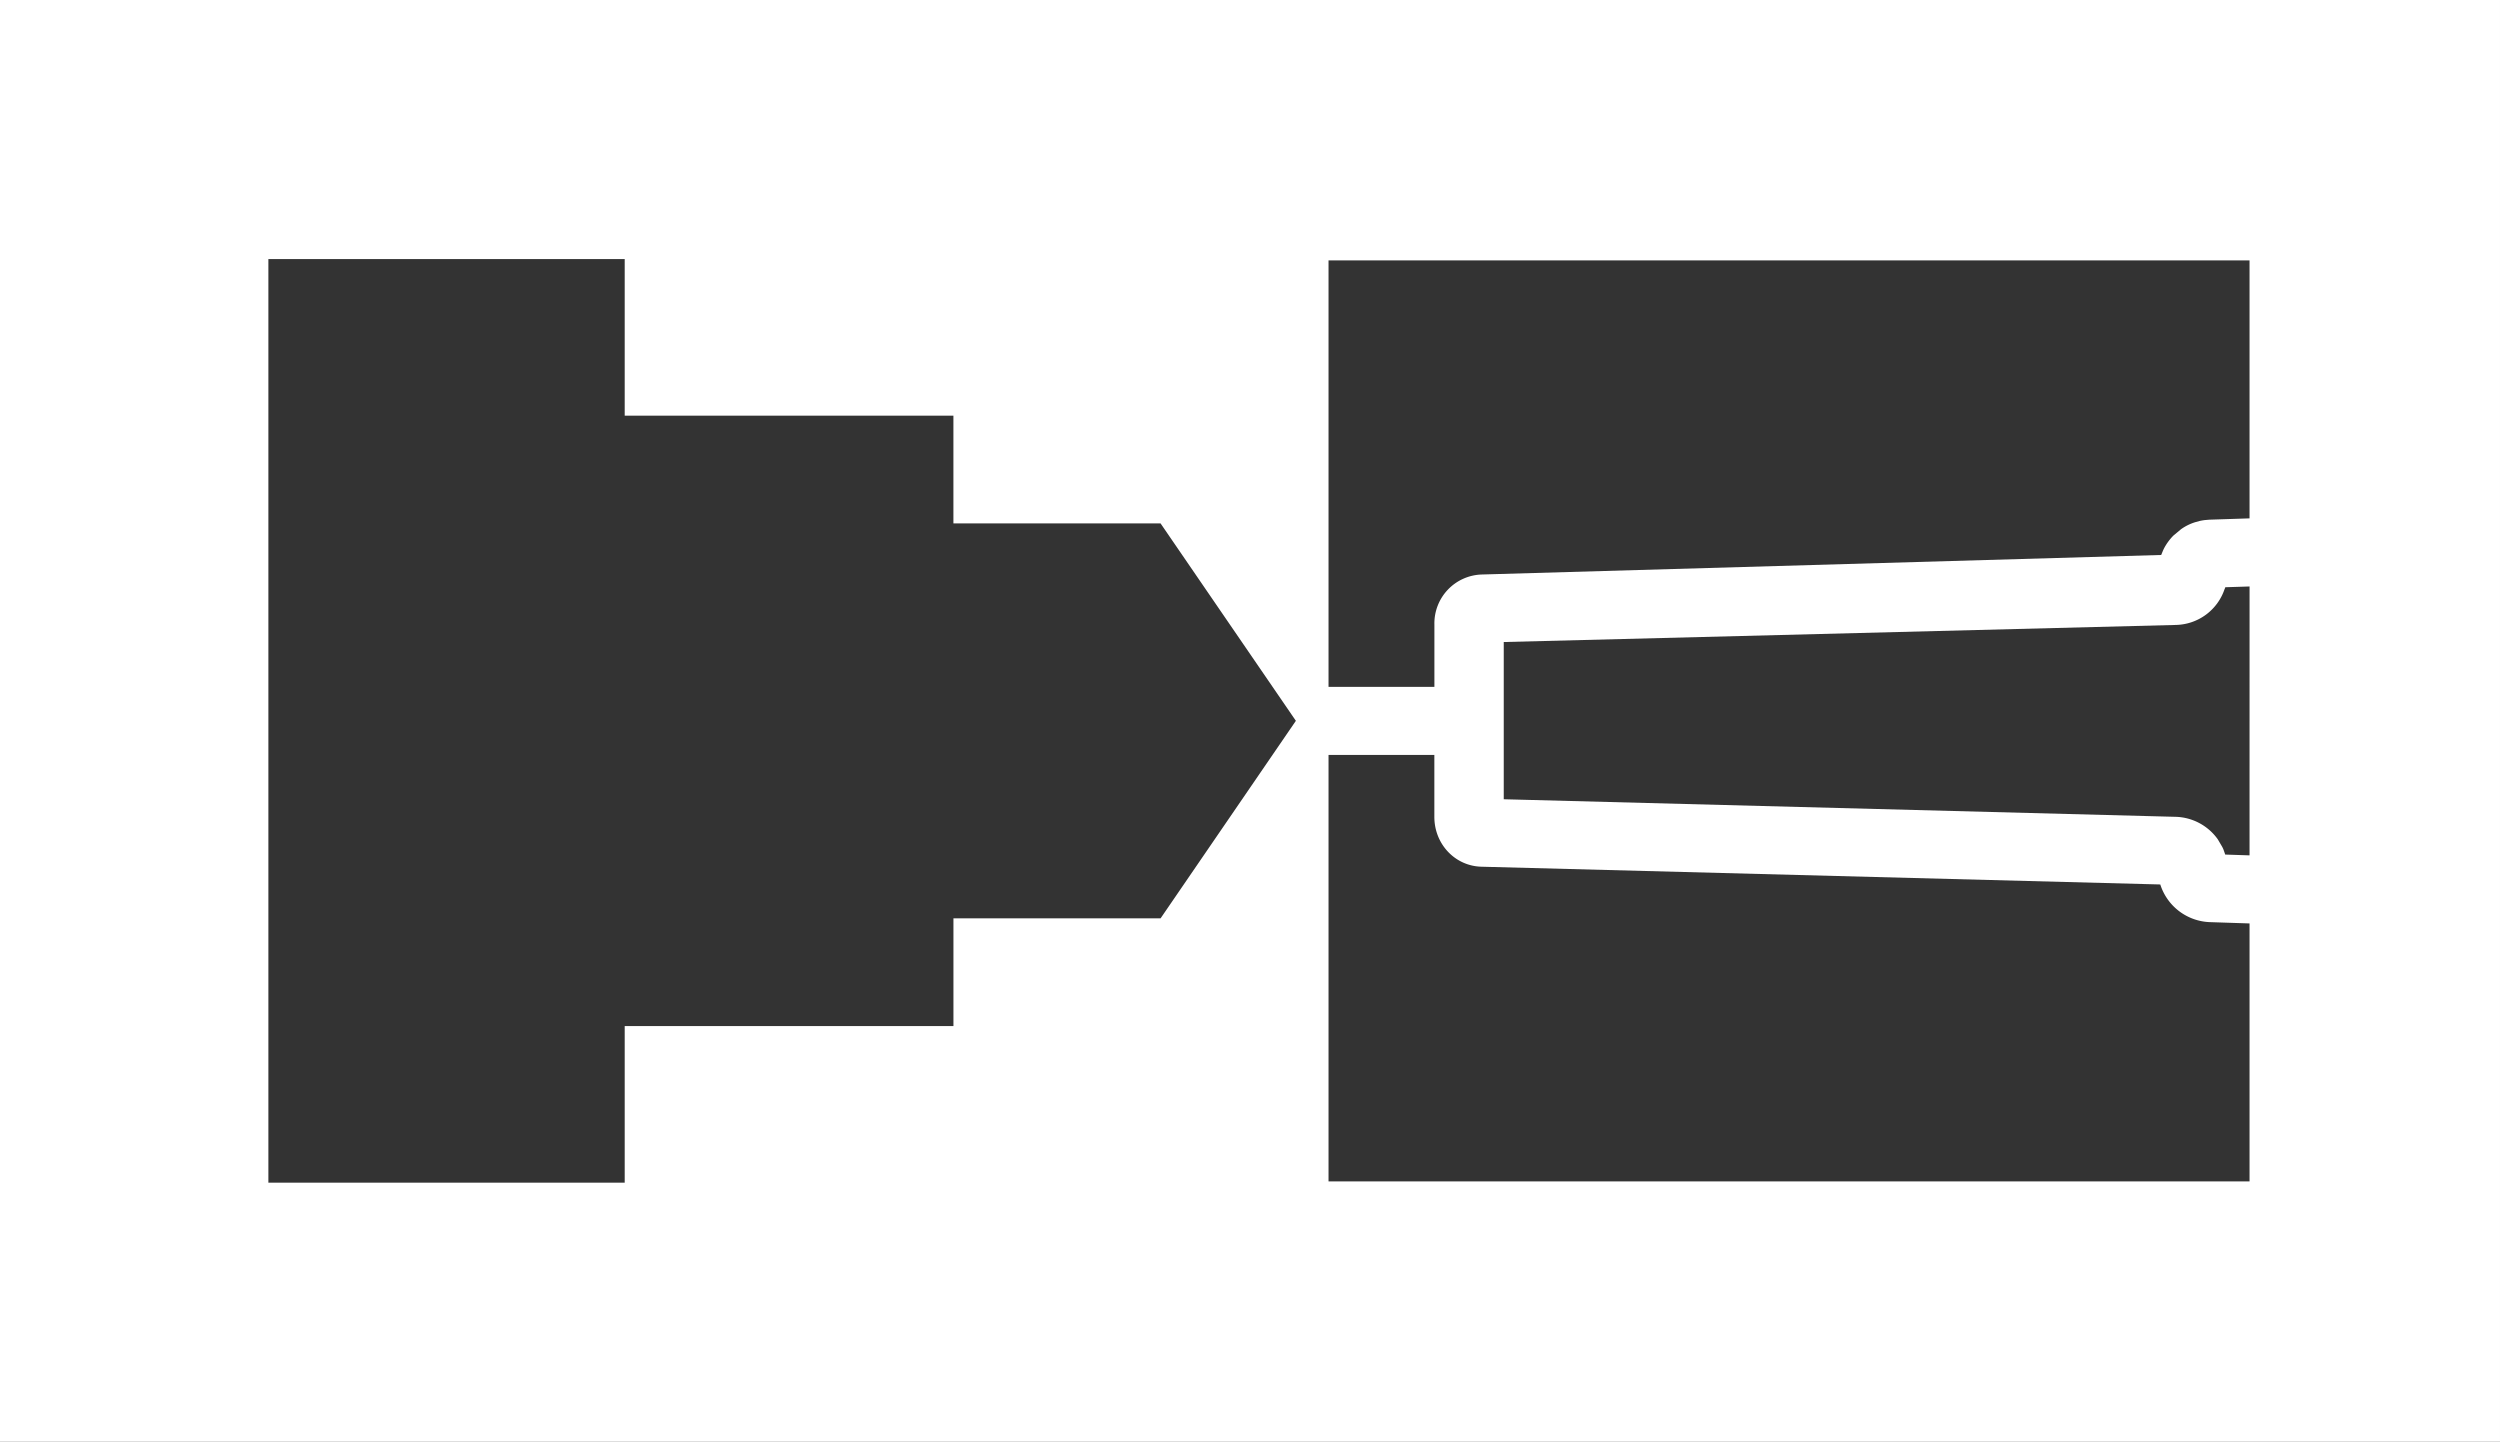 <svg height="529.907" viewBox="0 0 918.831 529.907" width="918.831" xmlns="http://www.w3.org/2000/svg"><rect x="0" y="0" width="918.831" height="529.907" fill="#333333" stroke="none"/><path fill="#ffffff" d="m136.07 357.31v529.907h918.83v-529.907zm426.548 337.523h-76.13v39.586h-120.82v57.552h-130.96v-339.44h130.96v57.552h120.81v39.586h76.13l49.737 72.567zm400.23 96.683h-338.5v-156.749h38.893v22.773c0 10.028 7.62 18.072 17.307 18.317l249.5 6.526a19.863 19.863 0 0 0 18.164 13.84l14.639.482zm0-119.83-8.937-.294-.562-1.623a8.478 8.478 0 0 0 -.636-1.374l-1.527-2.6a19.67 19.67 0 0 0 -15.52-8.278l-246.92-6.453v-57.789l246.954-6.275a19.331 19.331 0 0 0 18-13.25l.058.011.034-.234c.046-.142.13-.249.165-.387l8.9-.283zm0-123.858-14.743.482-1.657.142a19.116 19.116 0 0 0 -2.01.352l-1.458.4a18.083 18.083 0 0 0 -5.339 2.633l-2.775 2.316a20.145 20.145 0 0 0 -3.314 4.455c-.176.34-.352.7-.516 1.072l-.659 1.6-249.777 7.182a17.968 17.968 0 0 0 -17.342 18.317v22.975h-38.909v-156.739h338.5z" transform="translate(-136.07 -357.31)"/></svg>